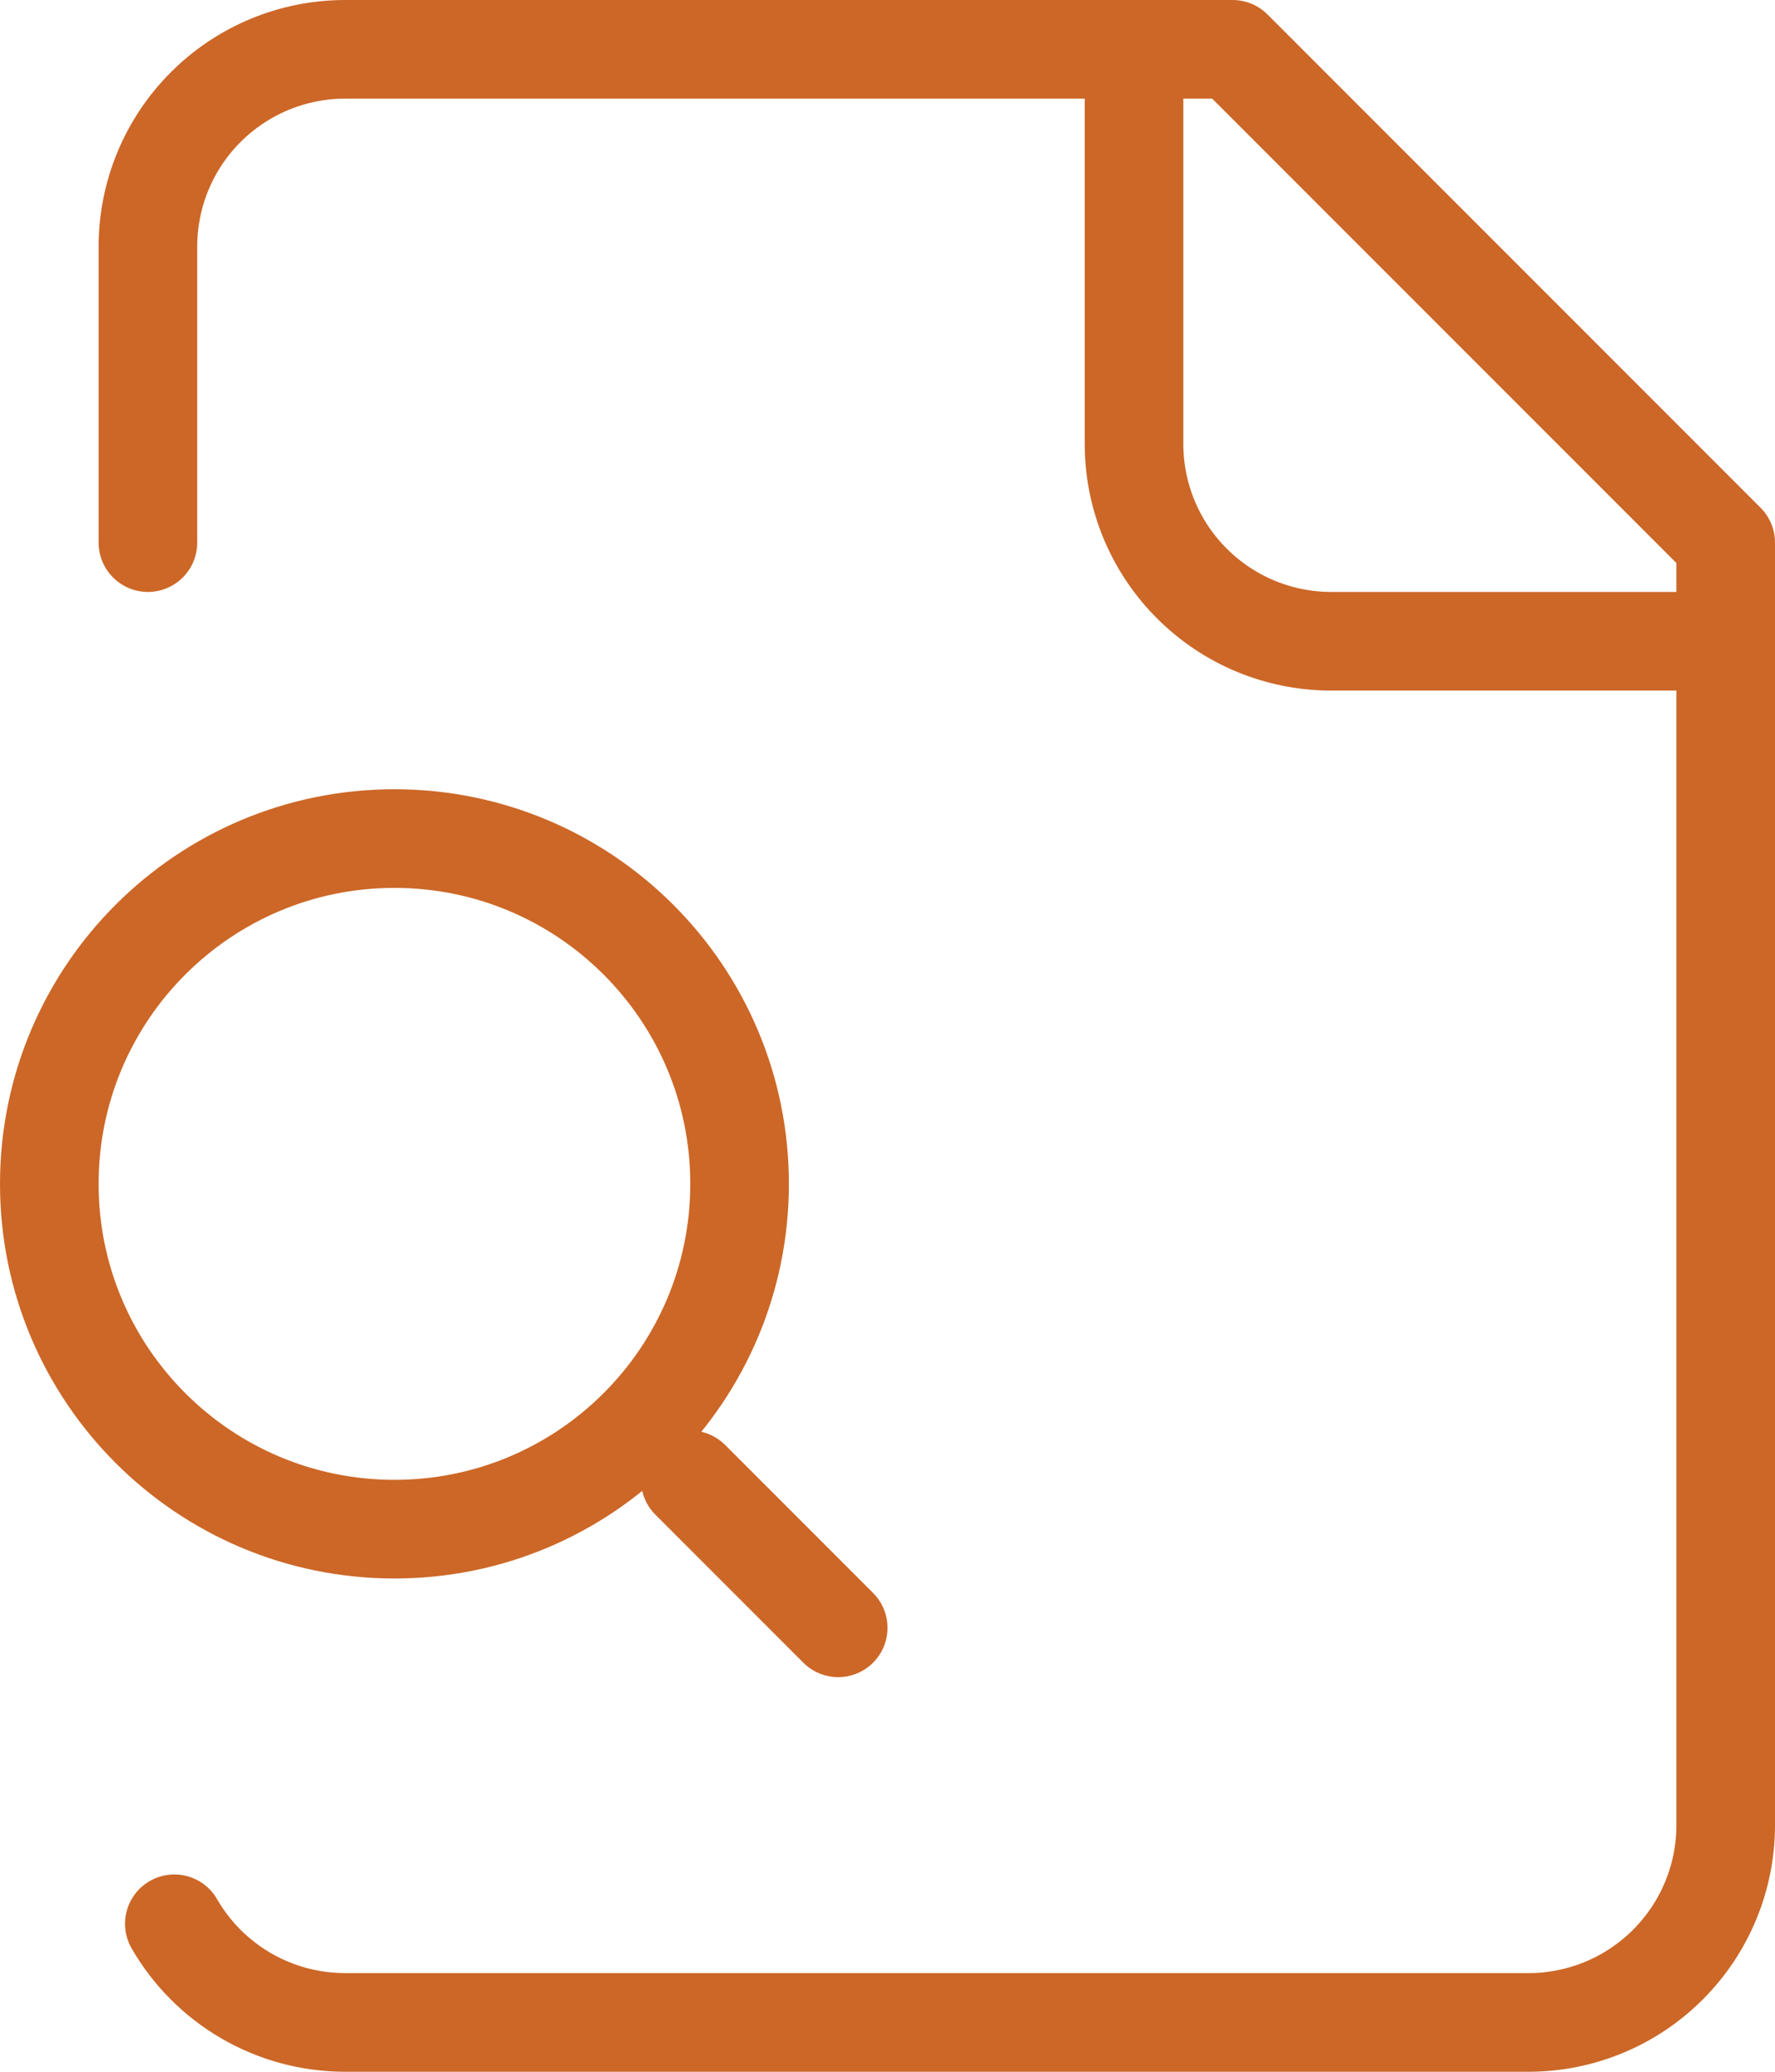 <svg width="36" height="42" viewBox="0 0 36 42" fill="none" xmlns="http://www.w3.org/2000/svg">
<g id="Group 45">
<path id="Vector" d="M23 1V9C23 10.061 23.421 11.078 24.172 11.828C24.922 12.579 25.939 13 27 13H35" stroke="#CC6727" stroke-width="2" stroke-linecap="round" stroke-linejoin="round"/>
<path id="Vector_2" d="M3.536 39C3.886 39.607 4.39 40.111 4.996 40.462C5.602 40.813 6.29 40.998 6.99 41H31C32.061 41 33.078 40.579 33.828 39.828C34.579 39.078 35 38.061 35 37V11L25 1H7C5.939 1 4.922 1.421 4.172 2.172C3.421 2.922 3 3.939 3 5V11" stroke="#CC6727" stroke-width="2" stroke-linecap="round" stroke-linejoin="round"/>
<path id="Vector_3" d="M17 33L14 30" stroke="#CC6727" stroke-width="2" stroke-linecap="round" stroke-linejoin="round"/>
<path id="Vector_4" d="M8 31C11.866 31 15 27.866 15 24C15 20.134 11.866 17 8 17C4.134 17 1 20.134 1 24C1 27.866 4.134 31 8 31Z" stroke="#CC6727" stroke-width="2" stroke-linecap="round" stroke-linejoin="round"/>
</g>
</svg>
